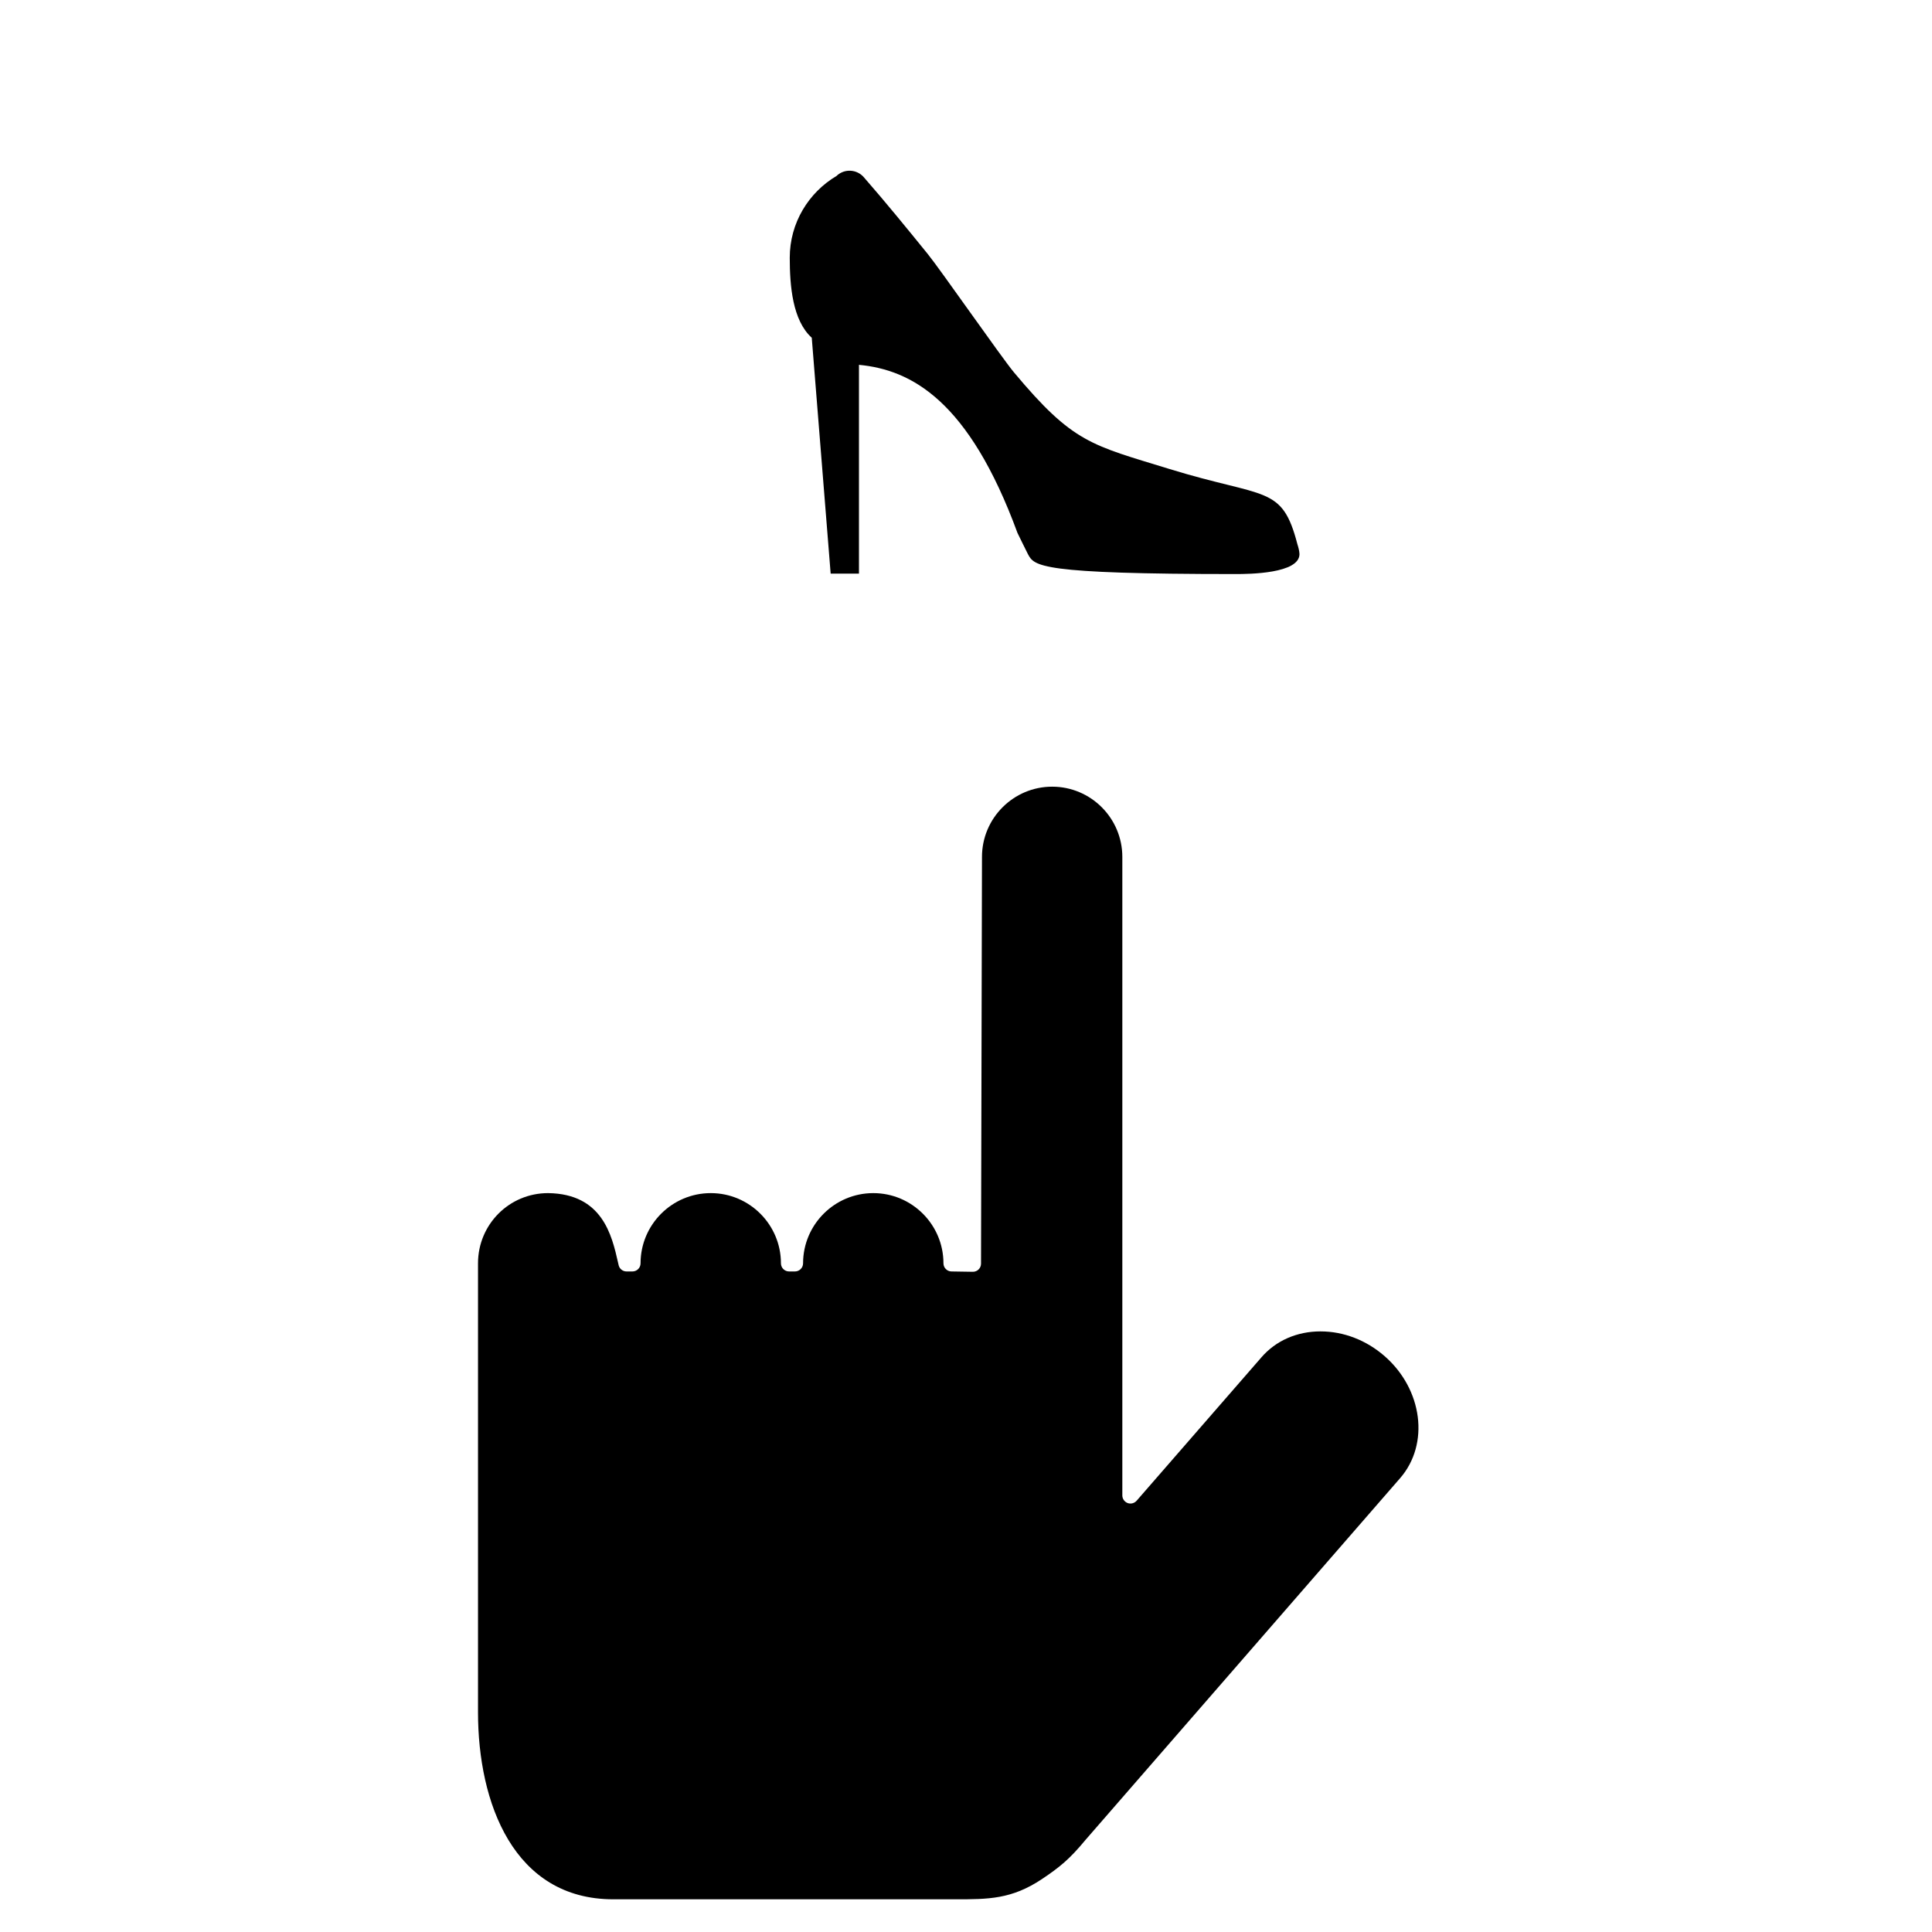 <?xml version="1.0" encoding="UTF-8"?>
<!-- Uploaded to: ICON Repo, www.iconrepo.com, Generator: ICON Repo Mixer Tools -->
<svg fill="#000000" width="800px" height="800px" version="1.1" viewBox="144 144 512 512" xmlns="http://www.w3.org/2000/svg">
 <g>
  <path d="m493.98 496.83c-6.277 0-11.863 2.445-15.711 6.902l-33.047 37.973c-0.602 0.676-1.539 0.93-2.387 0.617-0.836-0.32-1.406-1.125-1.406-2.027v-169.21c0-10.262-8.336-18.609-18.59-18.609s-18.602 8.348-18.602 18.609l-0.254 107.8c0 0.582-0.238 1.137-0.645 1.535-0.406 0.395-0.945 0.617-1.508 0.617h-0.035l-5.648-0.09c-1.172-0.016-2.121-0.988-2.121-2.152 0-10.262-8.344-18.609-18.594-18.609-10.262 0-18.609 8.348-18.609 18.609 0 1.184-0.965 2.152-2.152 2.152h-1.562c-1.184 0-2.152-0.969-2.152-2.152 0-10.262-8.344-18.609-18.594-18.609-10.262 0-18.609 8.348-18.609 18.609 0 0.574-0.227 1.121-0.629 1.523-0.41 0.406-0.957 0.629-1.523 0.629h-0.004-1.566c-0.996 0-1.875-0.699-2.09-1.68l-0.145-0.637c-1.648-7.273-4.141-18.25-18.539-18.445h-0.004c-10.352 0-18.578 8.348-18.578 18.602v119c0 23.953 9.426 49.547 35.863 49.547h90.742c8.598 0 14.812 0 22.836-5.356 4.688-3.141 7.32-5.269 11.512-10.34l83.426-95.922c7.84-9.031 5.977-23.551-4.168-32.371-4.84-4.203-10.844-6.512-16.906-6.512z"/>
  <path d="m453.93 268.29c-20.805-6.41-25.5-6.809-41.219-25.609-3.188-3.809-19.52-27.262-22.805-31.316-5.41-6.668-11.012-13.559-17-20.418-1.824-2.074-4.981-2.293-7.062-0.469-0.051 0.043-0.086 0.09-0.125 0.133-7.422 4.394-12.426 12.441-12.426 21.691 0 7.426 0.723 16.586 5.832 21.207l5.008 62.512h7.5v-55.34c13.863 1.336 29.094 9.375 42.008 44.547 0.078 0.215 2.676 5.438 2.781 5.641 1.691 3.156 2.981 5.262 55.09 5.262 3.473 0 16.863-0.109 16.863-5.289-0.027-0.809-0.301-1.879-0.543-2.59-4.09-15.809-8.406-12.102-33.902-19.961z"/>
 </g>
</svg>